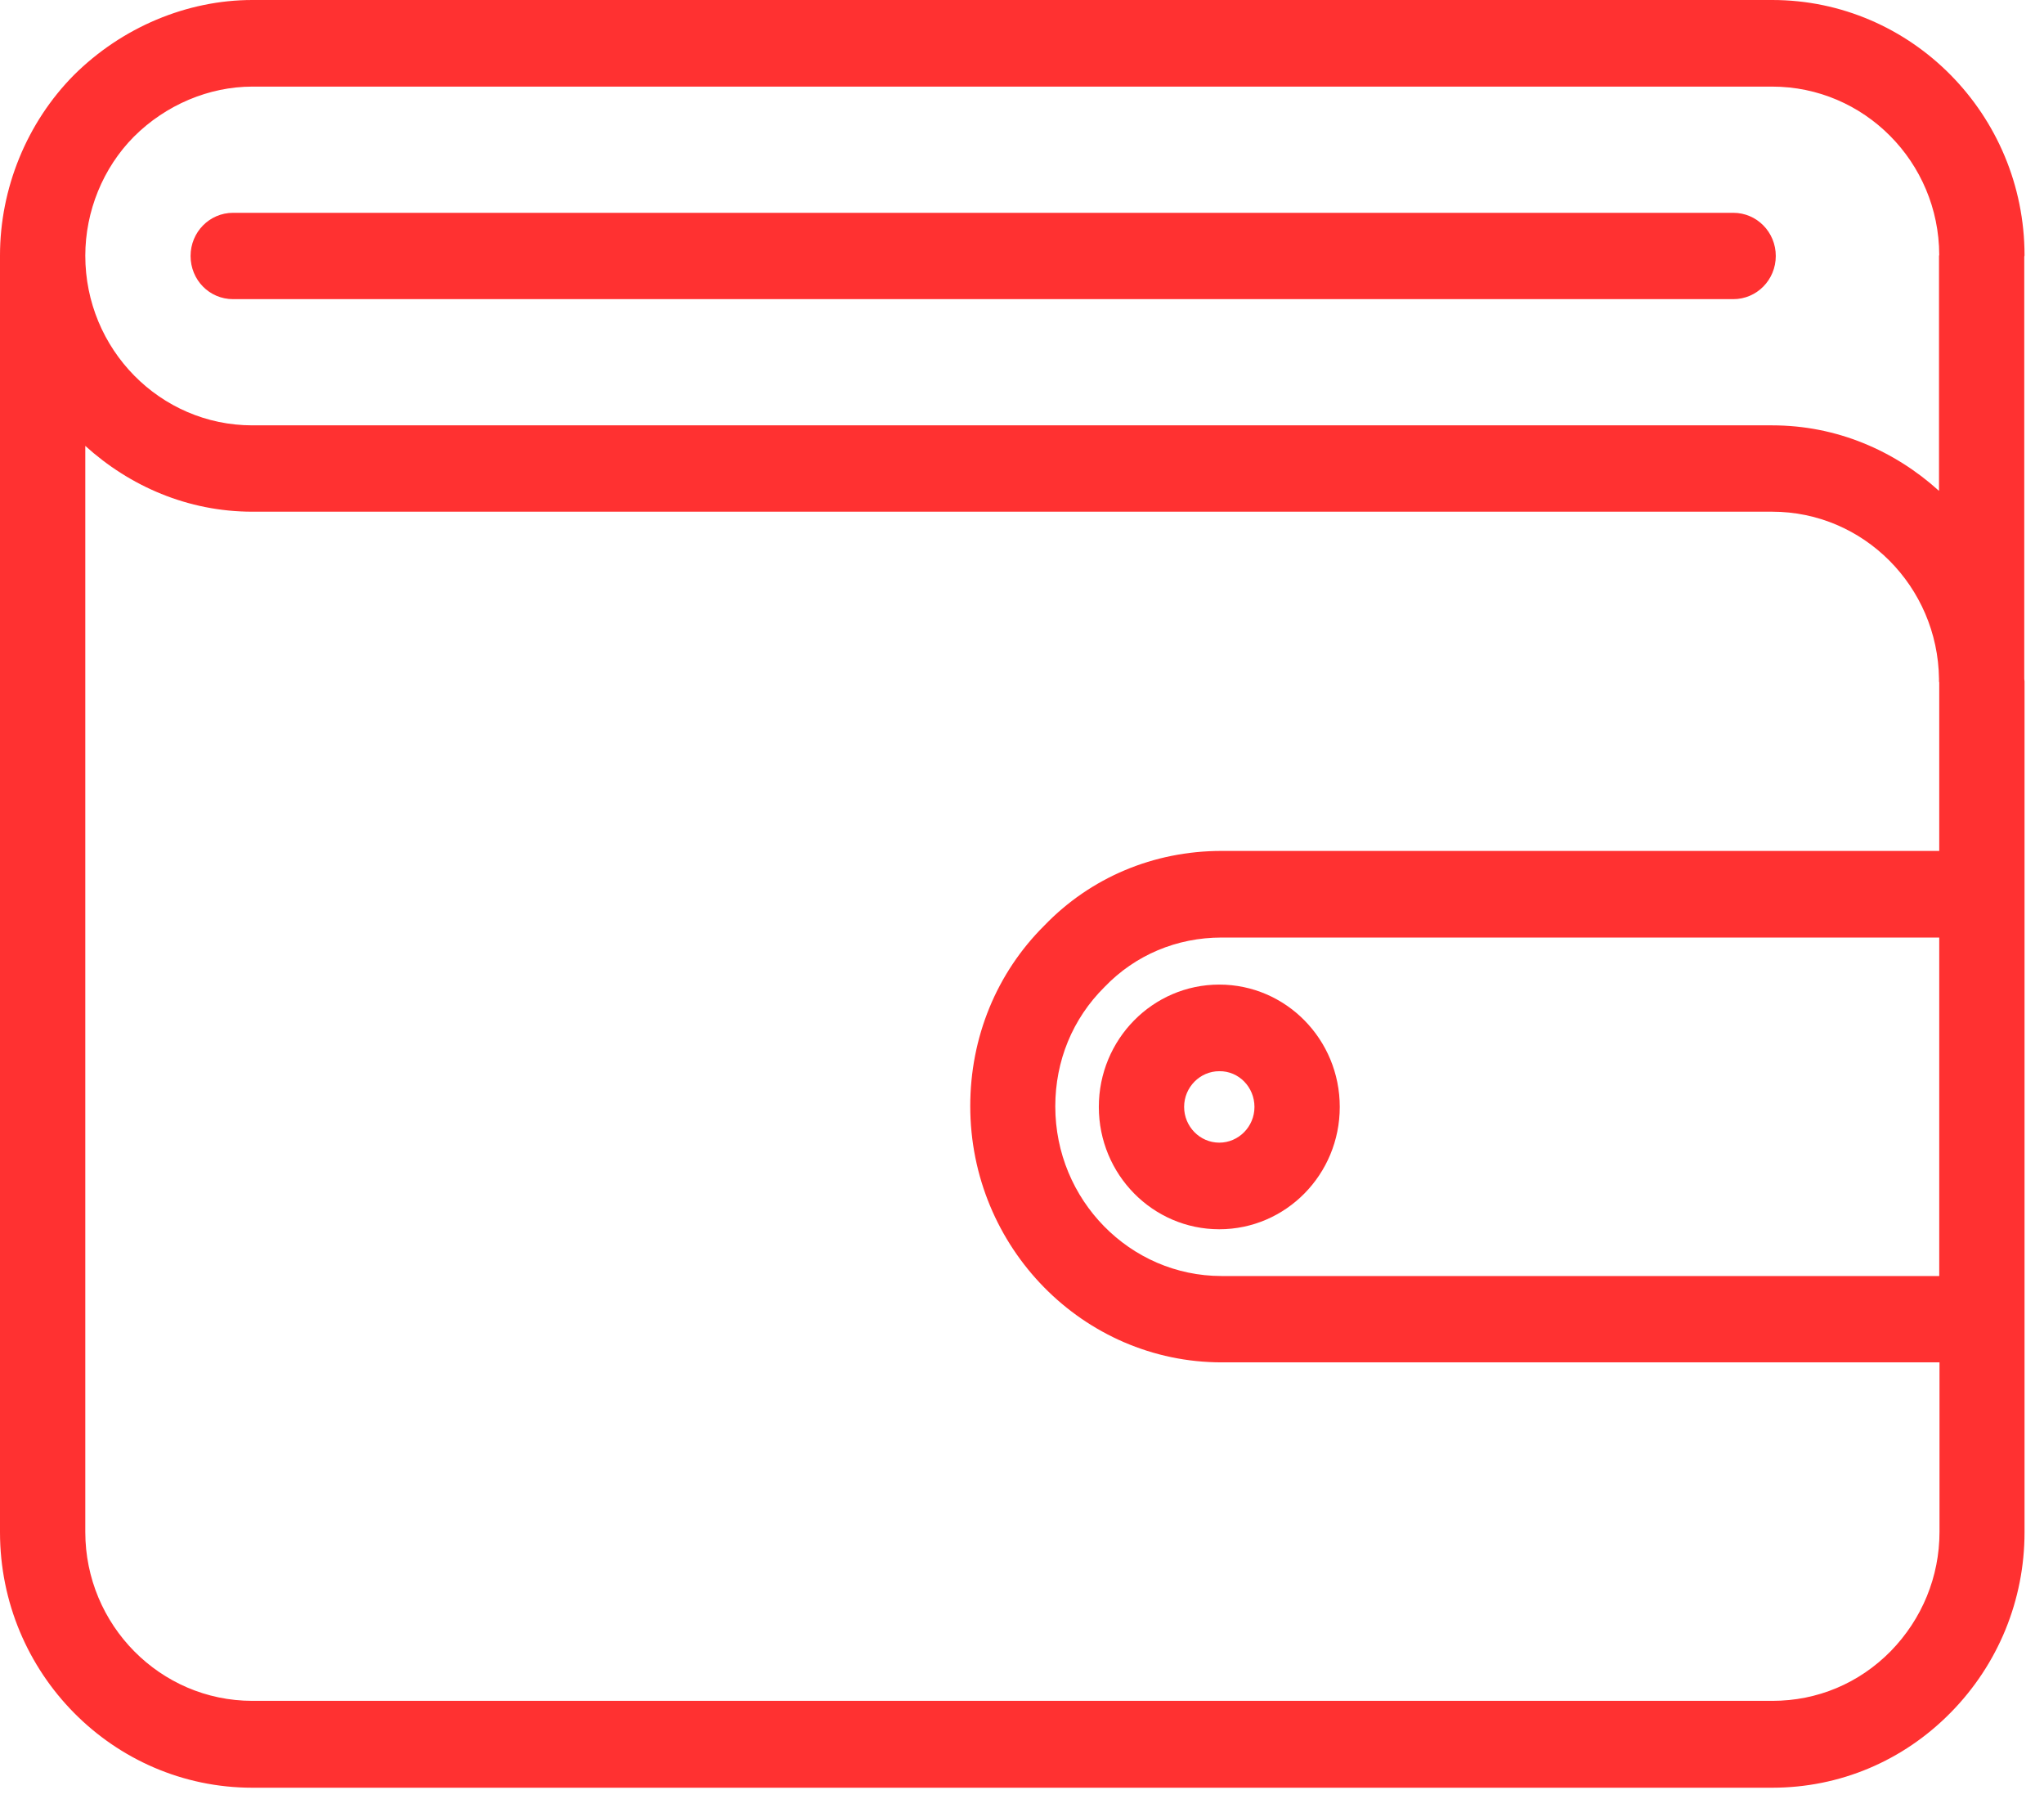 <svg width="63" height="56" viewBox="0 0 63 56" fill="none" xmlns="http://www.w3.org/2000/svg">
<path d="M33.868 34.112C33.868 36.195 35.53 37.882 37.581 37.882C39.632 37.882 41.294 36.195 41.294 34.112C41.294 32.029 39.632 30.342 37.581 30.342C35.53 30.342 33.868 32.029 33.868 34.112ZM38.665 34.112C38.665 34.722 38.174 35.213 37.581 35.213C36.98 35.213 36.497 34.714 36.497 34.112C36.497 33.502 36.988 33.011 37.581 33.011C38.182 33.003 38.665 33.502 38.665 34.112Z" fill="#FF3131"/>
<path d="M7.184 9.219H53.423C54.148 9.219 54.733 8.625 54.733 7.888C54.733 7.152 54.148 6.558 53.423 6.558H7.184C6.459 6.558 5.874 7.152 5.874 7.888C5.874 8.625 6.451 9.219 7.184 9.219Z" fill="#FF3131"/>
<path d="M62.4 7.872C62.4 3.532 58.913 0 54.623 0H7.777C5.764 0 3.76 0.84 2.278 2.313C0.827 3.778 0 5.805 0 7.872V47.219C0 51.559 3.487 55.092 7.777 55.092H54.623C56.706 55.092 58.656 54.268 60.122 52.779C61.589 51.29 62.4 49.31 62.4 47.219V20.996C62.4 20.972 62.392 20.948 62.392 20.917V7.912C62.392 7.896 62.4 7.888 62.4 7.872ZM4.126 4.213C5.109 3.231 6.443 2.669 7.777 2.669H54.623C57.455 2.669 59.764 4.99 59.771 7.857C59.771 7.865 59.764 7.872 59.764 7.888V15.127C58.391 13.884 56.605 13.108 54.623 13.108H7.777C4.937 13.108 2.629 10.763 2.629 7.88C2.629 6.51 3.175 5.172 4.126 4.213ZM59.771 39.323H37.651C34.827 39.323 32.526 36.978 32.526 34.096C32.526 32.694 33.056 31.395 34.047 30.413C34.991 29.431 36.27 28.892 37.651 28.892H59.771V39.323ZM59.771 26.223H37.651C35.552 26.223 33.61 27.047 32.191 28.52C30.716 29.985 29.905 31.965 29.905 34.088C29.905 38.444 33.384 41.984 37.658 41.984H59.779V47.211C59.779 48.589 59.241 49.896 58.274 50.886C57.299 51.876 56.012 52.415 54.631 52.415H7.777C4.937 52.415 2.629 50.078 2.629 47.211V13.741C4.001 14.985 5.795 15.769 7.777 15.769H54.623C57.439 15.769 59.725 18.073 59.764 20.917V20.996C59.764 21.012 59.771 21.02 59.771 21.035V26.223Z" fill="#FF3131"/>
</svg>
